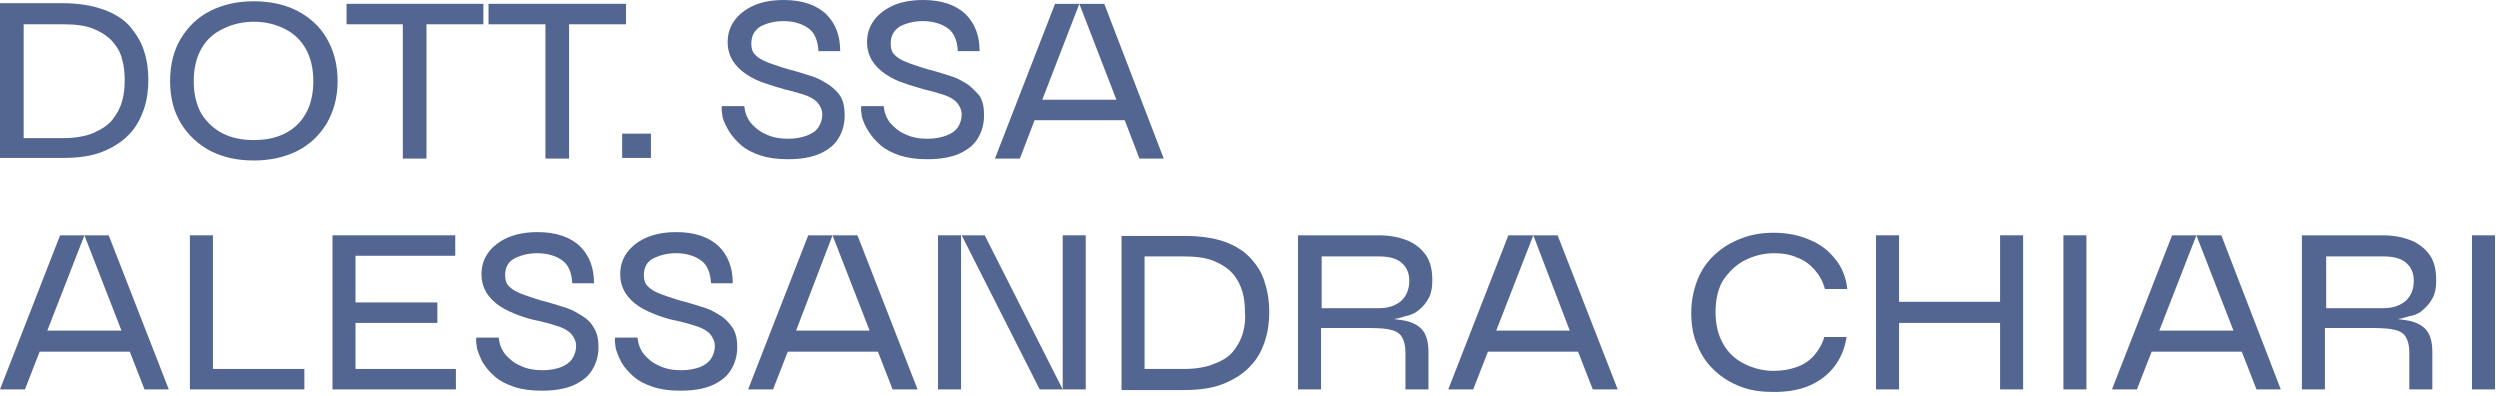 <svg width="202" height="32" viewBox="0 0 202 32" fill="none" xmlns="http://www.w3.org/2000/svg">
<path d="M177.468 19.013L180.465 26.711H174.472L177.468 19.013H175.505L170.648 31.464H172.663L173.852 28.416H181.136L182.325 31.464H184.288L179.483 19.013H177.468Z" fill="#536591"/>
<path d="M140.993 21.027C141.716 20.666 142.491 20.459 143.37 20.459C144.041 20.459 144.661 20.562 145.23 20.821C145.798 21.027 146.263 21.389 146.625 21.802C146.986 22.216 147.296 22.733 147.451 23.352H149.26C149.156 22.422 148.846 21.596 148.278 20.924C147.761 20.253 147.09 19.736 146.211 19.374C145.385 19.013 144.403 18.806 143.318 18.806C142.336 18.806 141.458 18.961 140.683 19.271C139.857 19.581 139.185 19.994 138.565 20.562C137.945 21.131 137.48 21.802 137.17 22.578C136.86 23.352 136.653 24.282 136.653 25.264C136.653 26.297 136.808 27.176 137.17 27.951C137.48 28.726 137.945 29.397 138.565 29.965C139.185 30.534 139.857 30.947 140.683 31.257C141.51 31.567 142.388 31.671 143.318 31.671C144.403 31.671 145.385 31.515 146.211 31.154C147.038 30.792 147.71 30.276 148.226 29.604C148.743 28.932 149.053 28.157 149.208 27.227H147.4C147.245 27.796 146.935 28.312 146.573 28.726C146.211 29.139 145.746 29.449 145.178 29.655C144.61 29.862 143.99 29.965 143.318 29.965C142.44 29.965 141.665 29.759 140.941 29.397C140.218 29.036 139.65 28.519 139.237 27.796C138.823 27.072 138.617 26.246 138.617 25.212C138.617 24.179 138.823 23.301 139.237 22.629C139.702 21.957 140.27 21.389 140.993 21.027Z" fill="#536591"/>
<path d="M161.607 24.386H153.444V19.013H151.584V31.464H153.444V26.091H161.607V31.464H163.467V19.013H161.607V24.386Z" fill="#536591"/>
<path d="M168.583 19.013H166.723V31.464H168.583V19.013Z" fill="#536591"/>
<path d="M195.809 25.006C196.119 24.747 196.378 24.437 196.584 24.024C196.791 23.611 196.843 23.146 196.843 22.629C196.843 21.802 196.688 21.131 196.326 20.614C195.964 20.098 195.448 19.684 194.828 19.426C194.156 19.168 193.433 19.013 192.503 19.013H185.993V31.464H187.853V26.504H191.831C192.555 26.504 193.175 26.556 193.536 26.659C193.95 26.762 194.26 26.969 194.415 27.279C194.57 27.537 194.673 27.951 194.673 28.467V31.464H196.533V28.416C196.533 27.692 196.378 27.124 196.119 26.762C195.861 26.401 195.448 26.142 194.931 25.987C194.57 25.884 194.208 25.832 193.743 25.781C194.001 25.729 194.311 25.677 194.57 25.574C195.138 25.471 195.499 25.316 195.809 25.006ZM192.555 24.902H187.956V20.718H192.555C193.381 20.718 194.001 20.872 194.415 21.234C194.828 21.596 195.034 22.061 195.034 22.681C195.034 23.352 194.828 23.869 194.415 24.282C193.95 24.696 193.33 24.902 192.555 24.902Z" fill="#536591"/>
<path d="M201.596 19.013H199.736V31.464H201.596V19.013Z" fill="#536591"/>
<path d="M92.067 12.813H94.03L89.225 0.31H87.21L90.207 8.06H84.214L87.21 0.31H85.247L80.391 12.813H82.406L83.594 9.713H90.879L92.067 12.813Z" fill="#536591"/>
<path d="M128.697 31.464H130.712L125.855 19.013H123.892L126.837 26.711H120.895L123.892 19.013H121.877L117.021 31.464H119.035L120.224 28.416H127.508L128.697 31.464Z" fill="#536591"/>
<path d="M67.268 19.013L70.264 26.711H64.323L67.268 19.013H65.305L60.448 31.464H62.463L63.651 28.416H70.936L72.124 31.464H74.139L69.283 19.013H67.268Z" fill="#536591"/>
<path d="M6.82 19.013L9.816 26.711H3.823L6.82 19.013H4.856L0 31.464H2.015L3.203 28.416H10.488L11.676 31.464H13.639L8.783 19.013H6.82Z" fill="#536591"/>
<path d="M17.205 19.013H15.345V31.464H24.593V29.811H17.205V19.013Z" fill="#536591"/>
<path d="M28.725 26.091H35.338V24.437H28.725V20.666H36.785V19.013H26.865V31.464H36.837V29.811H28.725V26.091Z" fill="#536591"/>
<path d="M47.118 25.574C46.705 25.316 46.291 25.057 45.827 24.902C45.362 24.747 44.845 24.592 44.328 24.437C43.657 24.282 43.088 24.076 42.623 23.921C42.158 23.766 41.797 23.611 41.538 23.456C41.28 23.301 41.073 23.094 40.97 22.939C40.867 22.733 40.815 22.526 40.815 22.216C40.815 21.596 41.073 21.131 41.59 20.873C42.107 20.614 42.727 20.459 43.398 20.459C44.225 20.459 44.897 20.666 45.413 21.028C45.93 21.389 46.188 22.009 46.24 22.887H47.996C47.996 21.648 47.635 20.666 46.86 19.891C46.085 19.168 44.948 18.754 43.45 18.754C42.468 18.754 41.693 18.909 40.97 19.219C40.298 19.529 39.782 19.943 39.42 20.459C39.059 20.976 38.904 21.544 38.904 22.164C38.904 22.733 39.059 23.249 39.317 23.663C39.575 24.076 39.937 24.437 40.402 24.747C40.867 25.057 41.383 25.264 41.9 25.471C42.468 25.677 42.985 25.832 43.553 25.936C44.225 26.091 44.742 26.246 45.207 26.401C45.62 26.556 45.981 26.762 46.188 27.021C46.395 27.279 46.55 27.589 46.55 27.951C46.55 28.312 46.447 28.674 46.24 28.984C46.033 29.294 45.723 29.501 45.362 29.656C44.948 29.811 44.432 29.914 43.863 29.914C43.192 29.914 42.572 29.811 42.055 29.552C41.538 29.346 41.125 28.984 40.815 28.622C40.505 28.209 40.35 27.796 40.298 27.279H38.49C38.438 27.486 38.49 27.796 38.542 28.157C38.645 28.519 38.8 28.881 39.007 29.294C39.265 29.707 39.575 30.069 39.988 30.43C40.402 30.792 40.918 31.05 41.538 31.257C42.158 31.464 42.882 31.567 43.76 31.567C44.845 31.567 45.723 31.412 46.395 31.102C47.066 30.792 47.583 30.379 47.893 29.811C48.203 29.294 48.358 28.674 48.358 28.054C48.358 27.434 48.255 26.917 47.996 26.504C47.842 26.194 47.532 25.832 47.118 25.574Z" fill="#536591"/>
<path d="M58.329 25.574C57.916 25.316 57.502 25.057 57.038 24.902C56.572 24.747 56.056 24.592 55.539 24.437C54.868 24.282 54.299 24.076 53.834 23.921C53.369 23.766 53.008 23.611 52.749 23.456C52.491 23.301 52.284 23.094 52.181 22.939C52.078 22.733 52.026 22.526 52.026 22.216C52.026 21.596 52.284 21.131 52.801 20.873C53.318 20.614 53.938 20.459 54.609 20.459C55.436 20.459 56.108 20.666 56.624 21.028C57.141 21.389 57.399 22.009 57.451 22.887H59.207C59.207 21.648 58.846 20.666 58.071 19.891C57.296 19.168 56.159 18.754 54.661 18.754C53.679 18.754 52.904 18.909 52.181 19.219C51.509 19.529 50.993 19.943 50.631 20.459C50.269 20.976 50.114 21.544 50.114 22.164C50.114 22.733 50.269 23.249 50.528 23.663C50.786 24.076 51.148 24.437 51.613 24.747C52.078 25.057 52.594 25.264 53.111 25.471C53.679 25.677 54.196 25.832 54.764 25.936C55.436 26.091 55.953 26.246 56.417 26.401C56.831 26.556 57.193 26.762 57.399 27.021C57.606 27.279 57.761 27.589 57.761 27.951C57.761 28.312 57.657 28.674 57.451 28.984C57.244 29.294 56.934 29.501 56.572 29.656C56.159 29.811 55.642 29.914 55.074 29.914C54.403 29.914 53.783 29.811 53.266 29.552C52.749 29.346 52.336 28.984 52.026 28.622C51.716 28.209 51.561 27.796 51.509 27.279H49.701C49.649 27.486 49.701 27.796 49.753 28.157C49.856 28.519 50.011 28.881 50.218 29.294C50.476 29.707 50.786 30.069 51.199 30.43C51.613 30.792 52.129 31.05 52.749 31.257C53.369 31.464 54.093 31.567 54.971 31.567C56.056 31.567 56.934 31.412 57.606 31.102C58.277 30.792 58.794 30.379 59.104 29.811C59.414 29.294 59.569 28.674 59.569 28.054C59.569 27.434 59.466 26.917 59.207 26.504C59.001 26.194 58.691 25.832 58.329 25.574Z" fill="#536591"/>
<path d="M101.056 20.873C100.54 20.304 99.816 19.839 98.938 19.529C98.06 19.219 96.975 19.064 95.683 19.064H90.62V31.515H95.683C96.923 31.515 98.008 31.36 98.886 30.999C99.765 30.637 100.488 30.172 101.005 29.604C101.573 29.036 101.935 28.364 102.193 27.589C102.451 26.814 102.555 26.039 102.555 25.212C102.555 24.386 102.451 23.611 102.193 22.836C101.986 22.061 101.573 21.441 101.056 20.873ZM100.436 26.866C100.281 27.434 100.023 27.899 99.661 28.364C99.3 28.829 98.783 29.139 98.112 29.397C97.492 29.656 96.665 29.811 95.683 29.811H92.48V20.718H95.632C96.613 20.718 97.44 20.821 98.06 21.079C98.68 21.338 99.197 21.648 99.61 22.113C99.971 22.526 100.23 23.043 100.385 23.559C100.54 24.076 100.591 24.644 100.591 25.212C100.643 25.781 100.591 26.297 100.436 26.866Z" fill="#536591"/>
<path d="M114.696 25.006C115.006 24.747 115.264 24.437 115.471 24.024C115.678 23.611 115.729 23.146 115.729 22.629C115.729 21.802 115.574 21.131 115.213 20.614C114.851 20.098 114.335 19.684 113.715 19.426C113.043 19.168 112.32 19.013 111.39 19.013H104.88V31.464H106.74V26.504H110.718C111.441 26.504 112.061 26.556 112.423 26.659C112.836 26.762 113.146 26.969 113.301 27.279C113.456 27.537 113.56 27.951 113.56 28.467V31.464H115.419V28.416C115.419 27.692 115.265 27.124 115.006 26.762C114.748 26.401 114.335 26.142 113.818 25.987C113.456 25.884 113.095 25.832 112.63 25.781C112.888 25.729 113.198 25.677 113.456 25.574C113.973 25.471 114.335 25.316 114.696 25.006ZM111.39 24.902H106.791V20.718H111.39C112.216 20.718 112.836 20.873 113.25 21.234C113.663 21.596 113.87 22.061 113.87 22.681C113.87 23.352 113.663 23.869 113.25 24.282C112.785 24.696 112.216 24.902 111.39 24.902Z" fill="#536591"/>
<path d="M77.652 19.013H75.792V31.464H77.652V19.013Z" fill="#536591"/>
<path d="M87.727 19.013H85.867V31.464H87.727V19.013Z" fill="#536591"/>
<path d="M77.704 19.013L84.007 31.464H85.867L79.564 19.013H77.704Z" fill="#536591"/>
<path d="M10.488 2.118C9.971 1.55 9.248 1.085 8.37 0.775C7.491 0.465 6.406 0.258 5.063 0.258H0V12.761H5.115C6.355 12.761 7.44 12.606 8.318 12.245C9.196 11.883 9.92 11.418 10.436 10.85C11.005 10.281 11.366 9.558 11.625 8.835C11.883 8.06 11.986 7.285 11.986 6.458C11.986 5.631 11.883 4.856 11.625 4.082C11.418 3.41 11.005 2.738 10.488 2.118ZM9.868 8.163C9.713 8.731 9.455 9.196 9.093 9.661C8.731 10.126 8.215 10.436 7.543 10.746C6.923 11.005 6.096 11.16 5.115 11.16H1.912V1.963H5.115C6.096 1.963 6.923 2.067 7.543 2.325C8.163 2.583 8.68 2.893 9.093 3.358C9.455 3.772 9.765 4.288 9.868 4.805C10.023 5.321 10.075 5.89 10.075 6.458C10.075 7.078 10.023 7.646 9.868 8.163Z" fill="#536591"/>
<path d="M24.024 0.878C22.991 0.362 21.855 0.103 20.511 0.103C19.168 0.103 18.031 0.362 16.998 0.878C15.965 1.395 15.19 2.17 14.621 3.1C14.053 4.03 13.743 5.218 13.743 6.561C13.743 7.905 14.053 9.041 14.621 9.971C15.19 10.901 16.016 11.676 16.998 12.193C18.031 12.71 19.168 12.968 20.511 12.968C21.803 12.968 22.991 12.71 24.024 12.193C25.058 11.676 25.833 10.901 26.401 9.971C26.969 8.99 27.279 7.853 27.279 6.561C27.279 5.218 26.969 4.082 26.401 3.1C25.833 2.118 25.006 1.395 24.024 0.878ZM24.696 9.196C24.283 9.92 23.715 10.436 22.991 10.798C22.268 11.16 21.441 11.315 20.511 11.315C19.581 11.315 18.755 11.16 18.031 10.798C17.308 10.436 16.74 9.92 16.275 9.196C15.861 8.473 15.655 7.595 15.655 6.561C15.655 5.528 15.861 4.65 16.275 3.927C16.688 3.203 17.256 2.687 18.031 2.325C18.755 1.963 19.581 1.757 20.511 1.757C21.441 1.757 22.268 1.963 22.991 2.325C23.715 2.687 24.283 3.203 24.696 3.927C25.109 4.65 25.316 5.528 25.316 6.561C25.316 7.595 25.109 8.473 24.696 9.196Z" fill="#536591"/>
<path d="M28.002 1.963H32.548V12.813H34.46V1.963H39.058V0.31H28.002V1.963Z" fill="#536591"/>
<path d="M50.58 1.963V0.31H39.472V1.963H44.07V12.813H45.981V1.963H50.58Z" fill="#536591"/>
<path d="M52.594 10.798H50.27V12.761H52.594V10.798Z" fill="#536591"/>
<path d="M67.01 6.871C66.596 6.613 66.183 6.355 65.718 6.2C65.253 6.045 64.736 5.89 64.22 5.735C63.548 5.58 62.98 5.373 62.515 5.218C62.05 5.063 61.688 4.908 61.43 4.753C61.172 4.598 60.965 4.391 60.862 4.237C60.758 4.03 60.707 3.823 60.707 3.513C60.707 2.893 60.965 2.428 61.481 2.118C61.998 1.86 62.618 1.705 63.29 1.705C64.116 1.705 64.788 1.912 65.305 2.273C65.821 2.635 66.08 3.255 66.131 4.133H67.888C67.888 2.893 67.526 1.912 66.751 1.137C65.976 0.413 64.84 0 63.342 0C62.36 0 61.533 0.155 60.862 0.465C60.19 0.775 59.673 1.188 59.312 1.705C58.95 2.222 58.795 2.79 58.795 3.41C58.795 3.978 58.95 4.495 59.208 4.908C59.467 5.321 59.828 5.683 60.293 5.993C60.758 6.303 61.275 6.561 61.791 6.716C62.36 6.923 62.928 7.078 63.445 7.233C64.117 7.388 64.633 7.543 65.098 7.698C65.511 7.853 65.873 8.06 66.08 8.318C66.286 8.576 66.441 8.886 66.441 9.248C66.441 9.61 66.338 9.971 66.131 10.281C65.925 10.591 65.615 10.798 65.201 10.953C64.788 11.108 64.271 11.211 63.703 11.211C63.032 11.211 62.411 11.108 61.895 10.85C61.378 10.643 60.965 10.281 60.655 9.92C60.345 9.506 60.19 9.093 60.138 8.576H58.33C58.278 8.783 58.33 9.093 58.382 9.455C58.485 9.816 58.64 10.178 58.898 10.591C59.157 11.005 59.467 11.366 59.88 11.728C60.293 12.09 60.81 12.348 61.43 12.555C62.05 12.761 62.773 12.864 63.651 12.864C64.736 12.864 65.615 12.71 66.286 12.399C66.958 12.09 67.475 11.676 67.785 11.108C68.095 10.591 68.25 9.971 68.25 9.3C68.25 8.68 68.146 8.163 67.888 7.75C67.733 7.491 67.423 7.181 67.01 6.871Z" fill="#536591"/>
<path d="M78.272 6.871C77.859 6.613 77.446 6.355 76.981 6.2C76.516 6.045 75.999 5.89 75.483 5.735C74.811 5.58 74.243 5.373 73.778 5.218C73.313 5.063 72.951 4.908 72.693 4.753C72.434 4.598 72.228 4.391 72.124 4.237C72.021 4.03 71.969 3.823 71.969 3.513C71.969 2.893 72.228 2.428 72.744 2.118C73.261 1.86 73.881 1.705 74.552 1.705C75.379 1.705 76.051 1.912 76.567 2.273C77.084 2.635 77.342 3.255 77.394 4.133H79.151C79.151 2.893 78.789 1.912 78.014 1.137C77.239 0.413 76.102 0 74.604 0C73.623 0 72.796 0.155 72.124 0.465C71.453 0.775 70.936 1.188 70.574 1.705C70.213 2.222 70.058 2.79 70.058 3.41C70.058 3.978 70.213 4.495 70.471 4.908C70.729 5.321 71.091 5.683 71.556 5.993C72.021 6.303 72.538 6.561 73.054 6.716C73.623 6.923 74.191 7.078 74.707 7.233C75.379 7.388 75.896 7.543 76.361 7.698C76.774 7.853 77.136 8.06 77.342 8.318C77.549 8.576 77.704 8.886 77.704 9.248C77.704 9.61 77.601 9.971 77.394 10.281C77.187 10.591 76.877 10.798 76.464 10.953C76.051 11.108 75.534 11.211 74.966 11.211C74.294 11.211 73.674 11.108 73.158 10.85C72.641 10.643 72.228 10.281 71.918 9.92C71.608 9.506 71.453 9.093 71.401 8.576H69.593C69.541 8.783 69.593 9.093 69.644 9.455C69.748 9.816 69.903 10.178 70.161 10.591C70.419 11.005 70.729 11.366 71.143 11.728C71.556 12.09 72.073 12.348 72.693 12.555C73.313 12.761 74.036 12.864 74.914 12.864C75.999 12.864 76.877 12.71 77.549 12.399C78.221 12.09 78.737 11.676 79.047 11.108C79.357 10.591 79.512 9.971 79.512 9.3C79.512 8.68 79.409 8.163 79.151 7.75C78.944 7.491 78.634 7.181 78.272 6.871Z" fill="#536591"/>
</svg>
